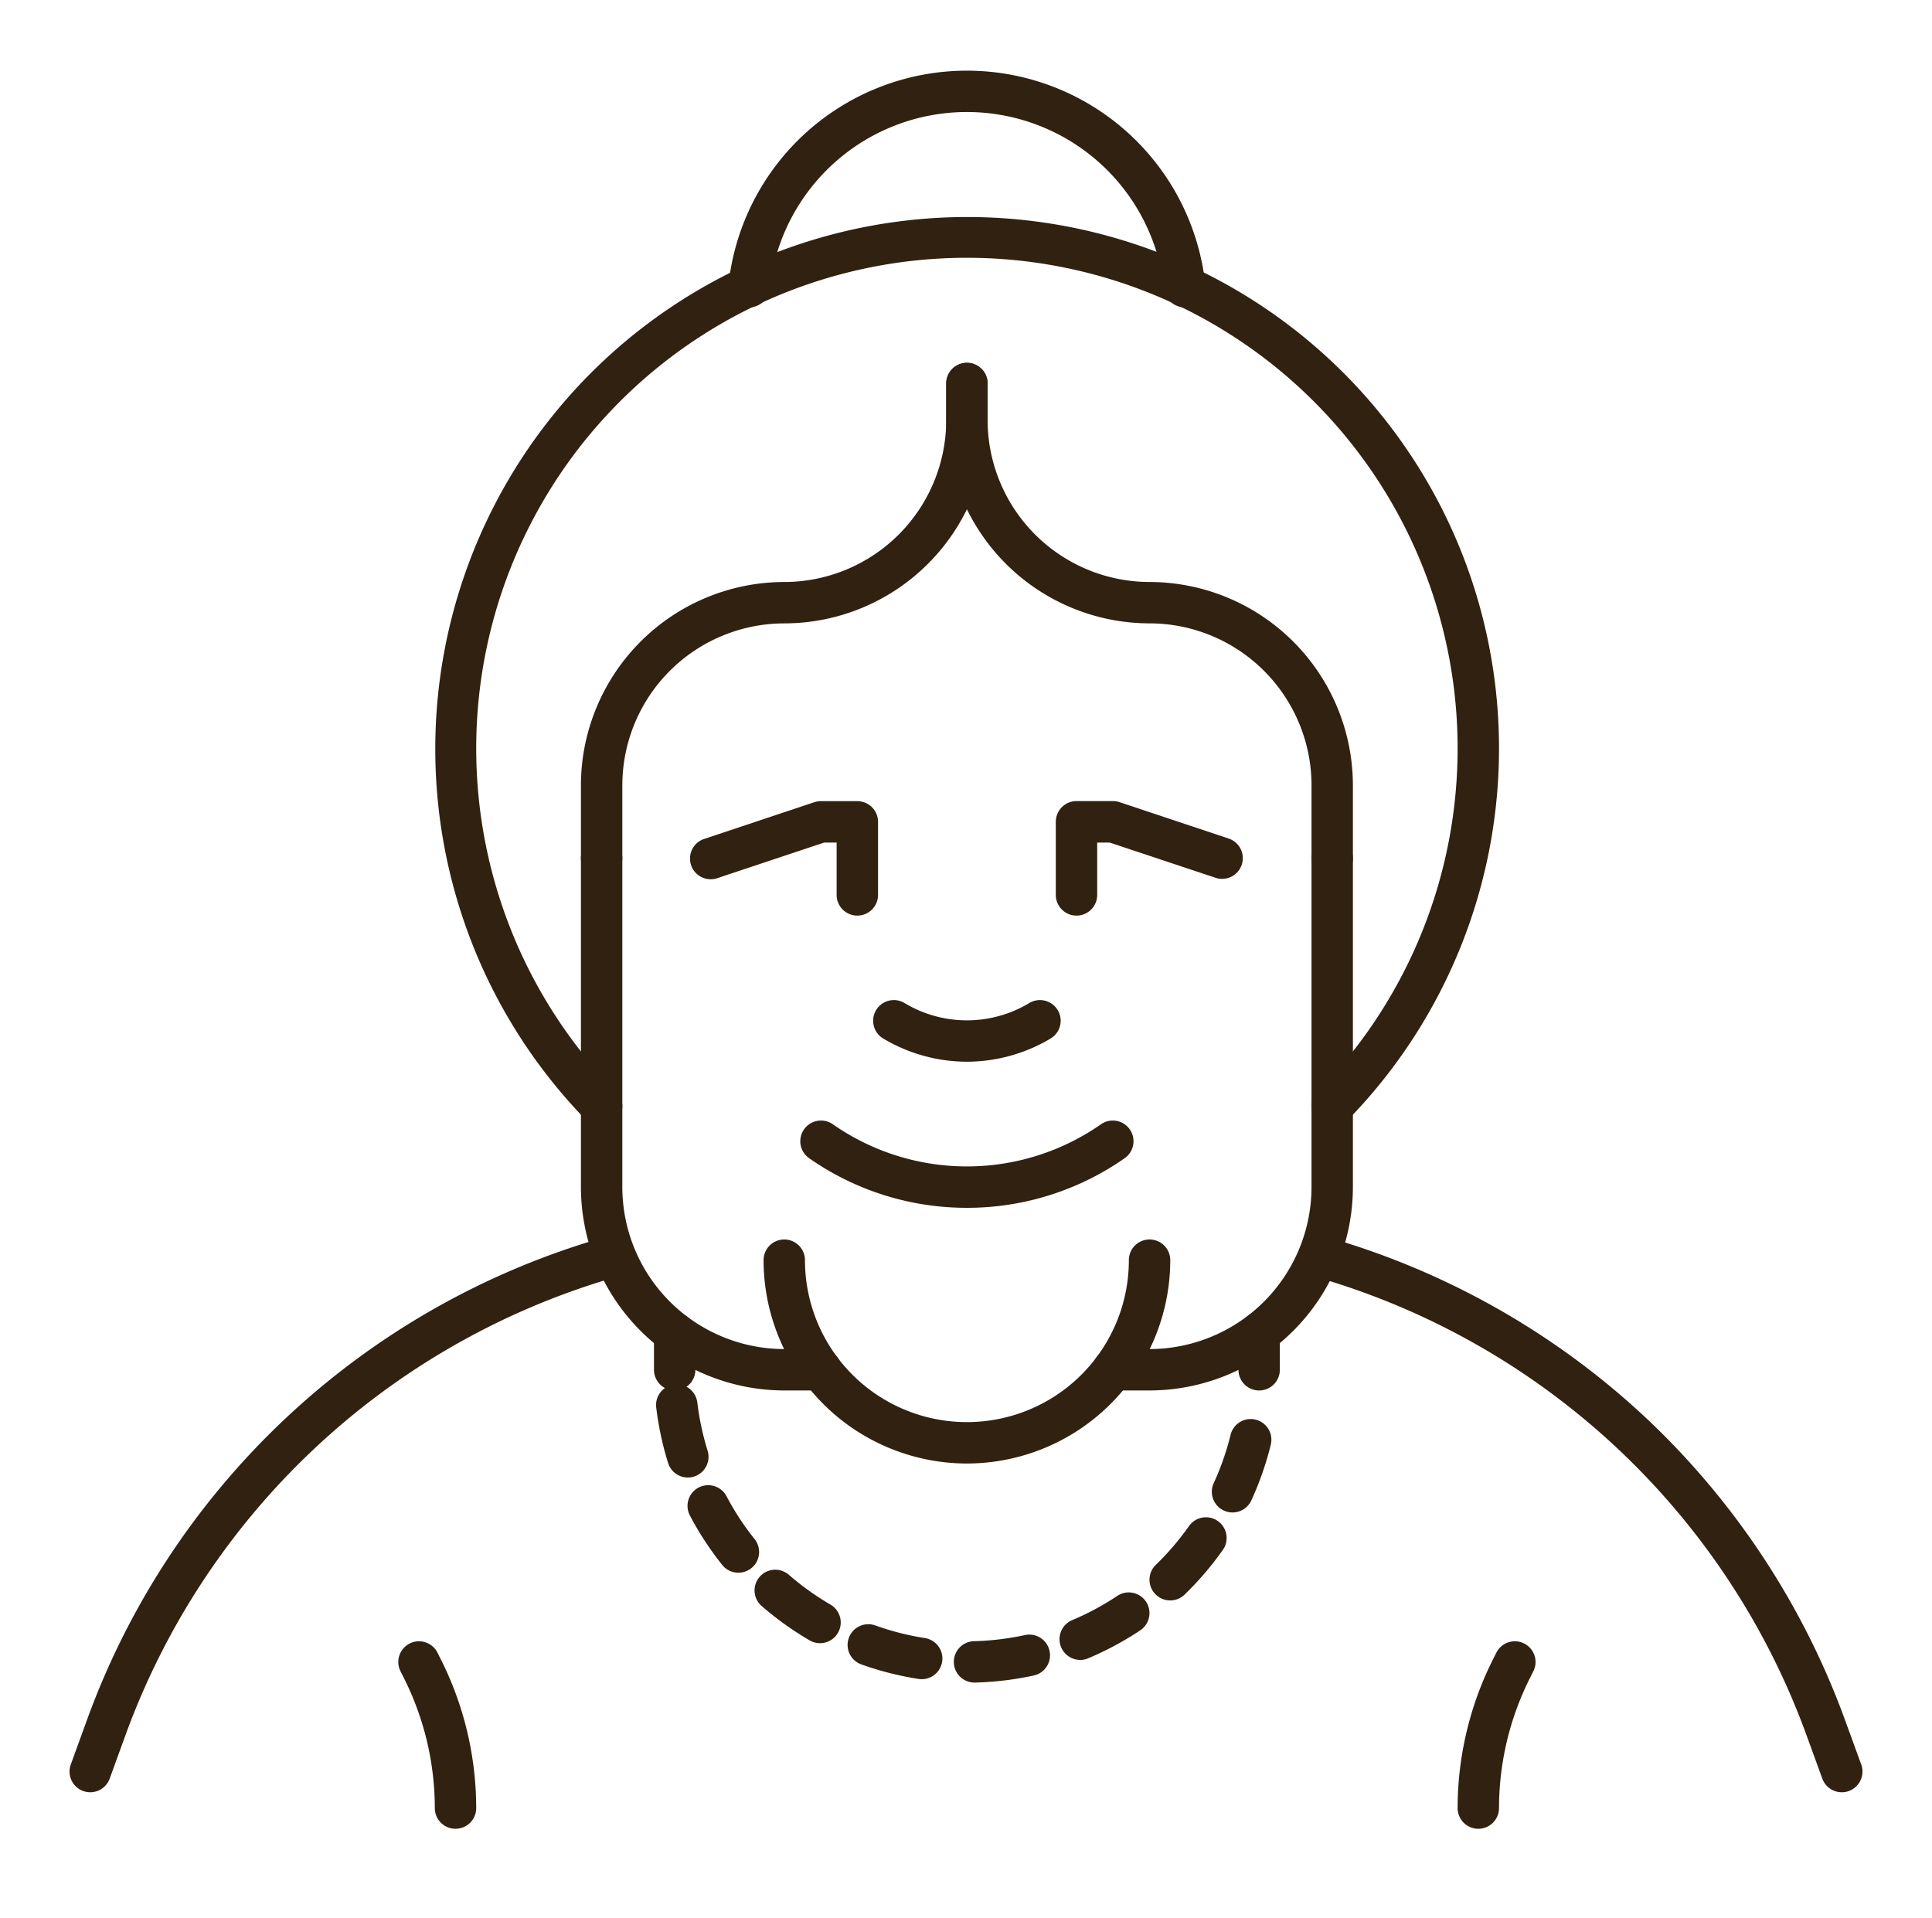 <svg viewBox="0 0 285.487 283.382" height="283.382" width="285.487" xmlns:xlink="http://www.w3.org/1999/xlink" xmlns="http://www.w3.org/2000/svg">
  <defs>
    <clipPath id="clip-path">
      <rect stroke-width="1.2" stroke-linejoin="round" stroke-linecap="round" stroke="#312110" fill="none" height="283.382" width="285.487" data-name="Rectangle 170874" id="Rectangle_170874"></rect>
    </clipPath>
  </defs>
  <g transform="translate(3 2)" data-name="Group 510715" id="Group_510715">
    <g clip-path="url(#clip-path)" transform="translate(-3 -2)" data-name="Group 510714" id="Group_510714">
      <path fill="#312110" transform="translate(10.553 151.414)" d="M2.779,113.437a3.06,3.06,0,0,1-2.874-4.1l2.418-6.655a115,115,0,0,1,74.872-70.8,3.058,3.058,0,1,1,1.766,5.857,109.38,109.38,0,0,0-70.889,67.03l-2.418,6.654A3.06,3.06,0,0,1,2.779,113.437Z" data-name="Path 769503" id="Path_769503"></path>
      <path fill="#312110" transform="translate(162.077 151.414)" d="M110.078,113.437a3.06,3.06,0,0,1-2.874-2.013l-2.424-6.655A109.358,109.358,0,0,0,33.9,37.737a3.058,3.058,0,0,1,1.766-5.857A115.553,115.553,0,0,1,81.469,58.423a115.563,115.563,0,0,1,29.059,44.255l2.423,6.654a3.06,3.06,0,0,1-2.874,4.106Z" data-name="Path 769504" id="Path_769504"></path>
      <path fill="#312110" transform="translate(51.133 199.789)" d="M16.177,70.458A3.058,3.058,0,0,1,13.118,67.4a42.89,42.89,0,0,0-4.5-19.084l-.57-1.134a3.058,3.058,0,0,1,5.466-2.746l.572,1.139A49.044,49.044,0,0,1,19.235,67.4,3.058,3.058,0,0,1,16.177,70.458Z" data-name="Path 769505" id="Path_769505"></path>
      <path fill="#312110" transform="translate(178.669 199.789)" d="M39.778,70.458A3.058,3.058,0,0,1,36.72,67.4a49.039,49.039,0,0,1,5.148-21.82l.575-1.144a3.058,3.058,0,0,1,5.466,2.746l-.572,1.139a42.884,42.884,0,0,0-4.5,19.079A3.058,3.058,0,0,1,39.778,70.458Z" data-name="Path 769506" id="Path_769506"></path>
      <path fill="#312110" transform="translate(95.111 151.414)" d="M47.767,64.856A30.081,30.081,0,0,1,17.72,34.808a3.058,3.058,0,0,1,6.117,0,23.93,23.93,0,0,0,47.861,0,3.058,3.058,0,0,1,6.117,0A30.081,30.081,0,0,1,47.767,64.856Z" data-name="Path 769507" id="Path_769507"></path>
      <path fill="#312110" transform="translate(86.315 98.641)" d="M40.37,36.662A3.058,3.058,0,0,1,37.312,33.6V25.867H35.469L19.746,31.108a3.058,3.058,0,1,1-1.934-5.8l16.193-5.4a3.059,3.059,0,0,1,.967-.157h5.4a3.058,3.058,0,0,1,3.058,3.058V33.6A3.058,3.058,0,0,1,40.37,36.662Z" data-name="Path 769508" id="Path_769508"></path>
      <path fill="#312110" transform="translate(130.293 98.641)" d="M28.778,36.662A3.058,3.058,0,0,1,25.72,33.6v-10.8a3.058,3.058,0,0,1,3.058-3.058h5.4a3.059,3.059,0,0,1,.967.157l16.193,5.4a3.058,3.058,0,0,1-1.934,5.8L33.68,25.867H31.837V33.6A3.058,3.058,0,0,1,28.778,36.662Z" data-name="Path 769509" id="Path_769509"></path>
      <path fill="#312110" transform="translate(108.304 122.586)" d="M34.574,34.308A24.232,24.232,0,0,1,22.238,30.9a3.058,3.058,0,1,1,3.081-5.284,17.893,17.893,0,0,0,18.51,0A3.058,3.058,0,0,1,46.91,30.9,24.232,24.232,0,0,1,34.574,34.308Z" data-name="Path 769510" id="Path_769510"></path>
      <path fill="#312110" transform="translate(134.691 103.039)" d="M35.176,102.435h-5.4a3.058,3.058,0,1,1,0-6.117h5.4a23.957,23.957,0,0,0,23.93-23.93V23.808a3.058,3.058,0,0,1,6.117,0v48.58A30.081,30.081,0,0,1,35.176,102.435Z" data-name="Path 769511" id="Path_769511"></path>
      <path fill="#312110" transform="translate(183.752 194.71)" d="M2.308,10.765A3.058,3.058,0,0,1-.75,7.706v-5.4a3.058,3.058,0,0,1,6.117,0v5.4A3.058,3.058,0,0,1,2.308,10.765Z" data-name="Line 55852" id="Line_55852"></path>
      <path fill="#312110" transform="translate(82.169 168.851)" d="M61.873,79.79a3.058,3.058,0,0,1-.079-6.116,40.364,40.364,0,0,0,7.514-.908,3.058,3.058,0,0,1,1.3,5.976,46.5,46.5,0,0,1-8.656,1.046Zm-7.84-.5a3.082,3.082,0,0,1-.472-.037,46.1,46.1,0,0,1-8.455-2.148,3.058,3.058,0,0,1,2.062-5.759A39.971,39.971,0,0,0,54.5,73.212a3.059,3.059,0,0,1-.465,6.081Zm23.421-2.85a3.059,3.059,0,0,1-1.188-5.878,40.1,40.1,0,0,0,6.664-3.581,3.058,3.058,0,0,1,3.391,5.091A46.238,46.238,0,0,1,78.639,76.2,3.049,3.049,0,0,1,77.454,76.443Zm-38.446-2.47a3.044,3.044,0,0,1-1.535-.415,46.452,46.452,0,0,1-7.09-5.076,3.058,3.058,0,1,1,4.012-4.617,40.315,40.315,0,0,0,6.154,4.406,3.059,3.059,0,0,1-1.541,5.7Zm51.738-6.318A3.058,3.058,0,0,1,88.618,62.4a40.421,40.421,0,0,0,4.921-5.752,3.058,3.058,0,0,1,5,3.522,46.55,46.55,0,0,1-5.667,6.625A3.048,3.048,0,0,1,90.745,67.654Zm-63.8-4.094a3.053,3.053,0,0,1-2.392-1.15,46.373,46.373,0,0,1-4.777-7.3,3.058,3.058,0,0,1,5.411-2.853,40.245,40.245,0,0,0,4.146,6.331,3.059,3.059,0,0,1-2.388,4.967Zm73.01-8.905a3.06,3.06,0,0,1-2.777-4.337,39.913,39.913,0,0,0,2.493-7.14,3.058,3.058,0,1,1,5.94,1.459,46.047,46.047,0,0,1-2.876,8.237A3.059,3.059,0,0,1,99.959,54.655ZM19.471,49.489a3.06,3.06,0,0,1-2.919-2.15,46.17,46.17,0,0,1-1.752-8.2,3.058,3.058,0,1,1,6.073-.729,40.034,40.034,0,0,0,1.519,7.111,3.061,3.061,0,0,1-2.921,3.968Z" data-name="Path 769512" id="Path_769512"></path>
      <path fill="#312110" transform="translate(97.388 194.71)" d="M2.308,10.765A3.058,3.058,0,0,1-.75,7.706v-5.4a3.058,3.058,0,0,1,6.117,0v5.4A3.058,3.058,0,0,1,2.308,10.765Z" data-name="Line 55853" id="Line_55853"></path>
      <path fill="#312110" transform="translate(99.509 137.077)" d="M43.37,41.408a40.576,40.576,0,0,1-23.342-7.352,3.058,3.058,0,0,1,3.5-5.015,34.614,34.614,0,0,0,39.68,0,3.058,3.058,0,0,1,3.5,5.015A40.576,40.576,0,0,1,43.37,41.408Z" data-name="Path 769513" id="Path_769513"></path>
      <path fill="#312110" transform="translate(117.1 45.868)" d="M79.756,84.038A3.058,3.058,0,0,1,76.7,80.979v-10.8a23.957,23.957,0,0,0-23.93-23.93A30.081,30.081,0,0,1,22.72,16.206v-5.4a3.058,3.058,0,1,1,6.117,0v5.4a23.957,23.957,0,0,0,23.93,23.93A30.081,30.081,0,0,1,82.814,70.184v10.8A3.058,3.058,0,0,1,79.756,84.038Z" data-name="Path 769514" id="Path_769514"></path>
      <path fill="#312110" transform="translate(73.123 103.039)" d="M48.165,102.435h-5.4A30.081,30.081,0,0,1,12.72,72.388V23.808a3.058,3.058,0,0,1,6.117,0v48.58a23.957,23.957,0,0,0,23.93,23.93h5.4a3.058,3.058,0,1,1,0,6.117Z" data-name="Path 769515" id="Path_769515"></path>
      <path fill="#312110" transform="translate(73.123 45.868)" d="M15.778,84.038a3.058,3.058,0,0,1-3.058-3.058v-10.8A30.081,30.081,0,0,1,42.767,40.137,23.957,23.957,0,0,0,66.7,16.206v-5.4a3.058,3.058,0,1,1,6.117,0v5.4A30.081,30.081,0,0,1,42.767,46.253a23.957,23.957,0,0,0-23.93,23.93v10.8A3.058,3.058,0,0,1,15.778,84.038Z" data-name="Path 769516" id="Path_769516"></path>
      <path fill="#312110" transform="translate(90.876 10.686)" d="M19.819,34.734a3.09,3.09,0,0,1-.332-.018,3.058,3.058,0,0,1-2.712-3.369,35.437,35.437,0,0,1,70.455,0,3.058,3.058,0,1,1-6.081.659,29.319,29.319,0,0,0-58.292,0A3.059,3.059,0,0,1,19.819,34.734Z" data-name="Path 769517" id="Path_769517"></path>
      <path fill="#312110" transform="translate(55.532 28.277)" d="M141.324,138.274a3.058,3.058,0,0,1-2.185-5.2,72.51,72.51,0,1,0-103.584,0,3.058,3.058,0,1,1-4.371,4.279,78.61,78.61,0,1,1,128.61-85.584,78.63,78.63,0,0,1-16.284,85.584A3.049,3.049,0,0,1,141.324,138.274Z" data-name="Path 769518" id="Path_769518"></path>
    </g>
  </g>
</svg>
